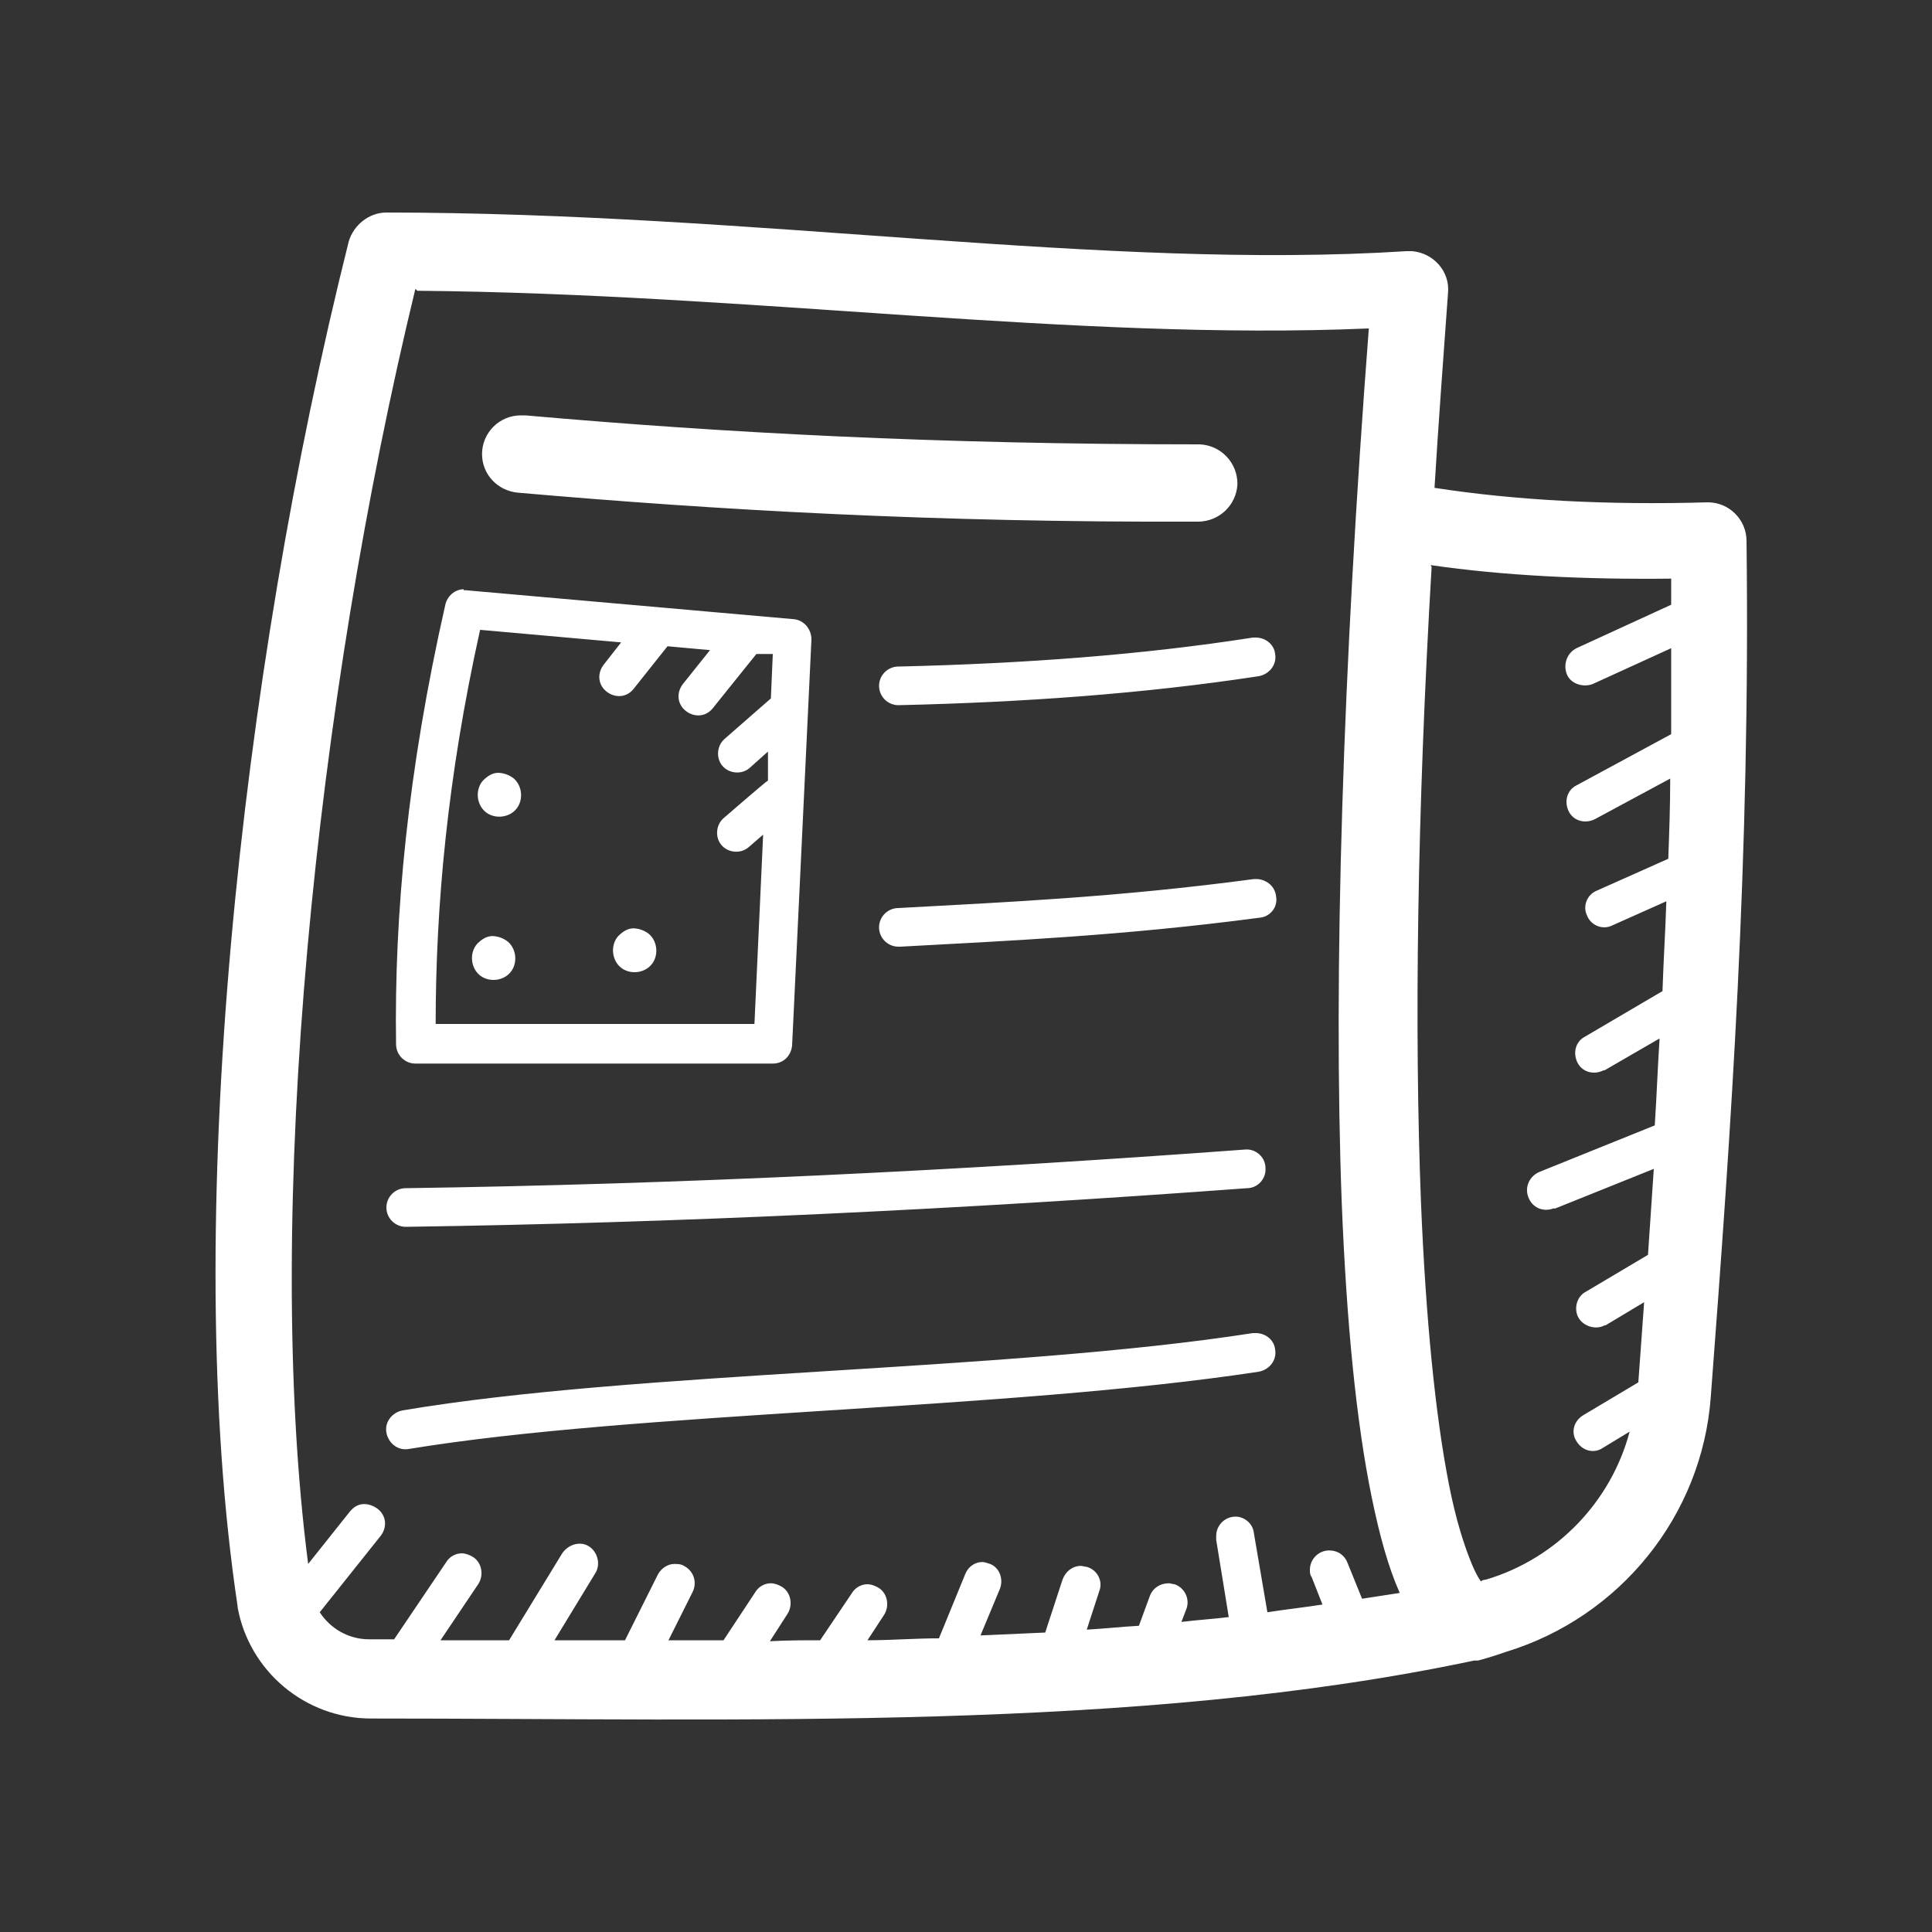 <?xml version="1.0" encoding="UTF-8"?>
<svg xmlns="http://www.w3.org/2000/svg" version="1.1" viewBox="0 0 200 200">
  <rect x="0" y="0" width="200" height="200" fill="#333333" stroke="none"/>
  <defs>
    <style>
      .cls-1 {
        fill: #fff;
      }
    </style>
  </defs>
  <!-- Generator: Adobe Illustrator 28.7.1, SVG Export Plug-In . SVG Version: 1.2.0 Build 142)  -->
  <g>
    <g id="Layer_1">
      <path class="cls-1" d="M40,22c-1.8,0-3.4,1.3-3.9,3-11.3,45.1-17.4,102-11.5,141.3,0,0,0,0,0,.1,1.2,6.6,7,11.5,13.8,11.5,39,0,79.3,1.4,114.2-6,0,0,.2,0,.2,0,0,0,0,0,0,0,0,0,.2,0,.2,0,0,0,0,0,0,0,0,0,1.2-.3,2.9-.9h0c11.8-3.6,20.3-14.1,21.2-26.4h0c2.1-27.7,4.1-55.7,3.7-88.6,0-2.2-1.8-4-4-4,0,0,0,0,0,0-10.4.3-19.9-.2-28.3-1.5.4-6.6.9-13.3,1.4-20.2.2-2.2-1.5-4.1-3.7-4.3-.2,0-.4,0-.6,0-31.3,2-67.3-4-105.8-4ZM43.2,30.1c34.7.3,68,5.2,98.5,3.9-2.7,35.2-3.7,66.9-2.8,90.6.5,12.4,1.5,22.6,3.1,30.4.8,3.9,1.7,7.2,2.9,9.9,0,0,0,0,0,0-1.3.2-2.6.4-3.9.6l-1.5-3.7c-.3-.8-1-1.3-1.9-1.3-1.1,0-2,.9-2,2,0,.3,0,.5.2.8l1.1,2.8c-1.9.3-3.8.5-5.7.8l-1.4-8.2c-.1-1-1-1.7-1.9-1.7-1.1,0-2,.9-2,2,0,.1,0,.3,0,.4l1.3,8c-1.6.2-3.3.3-4.9.5l.5-1.3c.4-1-.1-2.2-1.2-2.6-.2,0-.4-.1-.6-.1-.9,0-1.7.5-2,1.4l-1.1,3c-1.8.1-3.6.3-5.4.4l1.3-4c.4-1-.2-2.2-1.3-2.5-.2,0-.4-.1-.6-.1-.9,0-1.6.6-1.9,1.4l-1.8,5.5c-2.2.1-4.5.2-6.7.3l2-4.8c.4-1,0-2.2-1-2.6-.3-.1-.6-.2-.8-.2-.8,0-1.5.5-1.8,1.3l-2.7,6.6c-2.5,0-4.9.2-7.4.2l1.7-2.6c.6-.9.4-2.2-.5-2.8-.3-.2-.8-.4-1.2-.4-.7,0-1.3.4-1.6.9l-3.3,4.9c-1.7,0-3.4,0-5.2.1l1.8-2.8c.6-.9.4-2.2-.5-2.8-.3-.2-.8-.4-1.2-.4-.7,0-1.3.4-1.6.9l-3.3,5c-1.9,0-3.8,0-5.7,0l2.5-5c.5-1,.1-2.2-.9-2.7-.3-.2-.7-.2-1-.2-.7,0-1.4.5-1.7,1.1l-3.4,6.8c-2.4,0-4.9,0-7.3,0l4.2-6.9c.6-.9.3-2.2-.6-2.8-.3-.2-.6-.3-1-.3-.7,0-1.4.4-1.8,1l-5.5,9c-2.4,0-4.7,0-7.1,0l3.9-5.8c.6-.9.4-2.2-.5-2.8-.3-.2-.8-.4-1.2-.4-.7,0-1.3.4-1.6.9l-5.4,8c-.9,0-1.8,0-2.6,0h0c-2.1,0-4-1.1-5.1-2.8l6.3-7.9c.7-.9.6-2.1-.3-2.8-.4-.3-.9-.5-1.4-.5-.6,0-1.1.3-1.5.8l-4.3,5.4c-4.7-36.4.8-89.5,11.1-132ZM53.9,43c-2.2,0-4,1.8-4,4,0,2.1,1.6,3.8,3.7,4,20.6,1.8,43.1,3.1,70.4,3,2.2,0,4-1.7,4.1-3.9,0-2.2-1.7-4-3.9-4.1,0,0,0,0-.1,0-27.1,0-49.3-1.2-69.7-3-.1,0-.3,0-.4,0ZM148.1,58.5c7.6,1.1,16,1.5,24.9,1.4,0,.9,0,1.8,0,2.7l-9.8,4.5c-1,.5-1.4,1.7-1,2.7s1.7,1.4,2.7,1l8.1-3.7c0,3,0,6,0,8.9l-9.8,5.3c-1,.5-1.3,1.7-.8,2.7s1.7,1.3,2.7.8l7.8-4.2c0,2.8-.1,5.5-.2,8.3l-7.4,3.3c-1,.4-1.5,1.6-1,2.6.4,1,1.6,1.5,2.6,1,0,0,0,0,0,0l5.6-2.5c-.1,3.1-.3,6.2-.4,9.3l-8,4.7c-1,.5-1.3,1.7-.8,2.7s1.7,1.3,2.7.8c0,0,0,0,.1,0l5.7-3.3c-.2,3-.3,6-.5,9l-11.9,4.8c-1,.4-1.6,1.5-1.2,2.6s1.5,1.6,2.6,1.2c0,0,.1,0,.2,0l10.2-4.1c-.2,3-.4,5.9-.6,8.9l-6.4,3.8c-1,.5-1.3,1.8-.8,2.7s1.8,1.3,2.7.8c0,0,0,0,.1,0l4-2.4c-.2,2.8-.4,5.6-.6,8.3l-5.7,3.4c-1,.6-1.3,1.8-.7,2.7.6,1,1.8,1.3,2.7.7,0,0,0,0,0,0l2.8-1.7c-1.9,7.2-7.5,13.1-14.8,15.3-.4.1-.3,0-.6.2-.3-.4-.6-1-.9-1.7-.8-1.9-1.7-4.7-2.4-8.3-1.4-7.1-2.4-17.1-2.9-29.2-.7-17.9-.4-40.4,1.1-65.8ZM48,61c-.9,0-1.7.7-1.9,1.6-3.9,17.2-5.3,32.1-5.1,45.5,0,1.1.9,2,2,2h37c1.1,0,1.9-.8,2-1.9l2-42c0-1.1-.8-2-1.8-2.1l-34-3c0,0-.1,0-.2,0ZM49.7,65.2l14.6,1.3-1.8,2.3c-.7.9-.6,2.1.3,2.8s2.1.6,2.8-.3l3.5-4.4,4.4.4-2.8,3.5c-.7.9-.6,2.1.3,2.8s2.1.6,2.8-.3l4.5-5.6h1.7c0,.1-.2,4.6-.2,4.6,0,0,0,0,0,0l-4.8,4.2c-.8.7-.9,2-.2,2.8s2,.9,2.8.2l1.9-1.7v3c-.1,0-4.6,3.9-4.6,3.9-.8.7-.9,2-.2,2.8.7.8,2,.9,2.8.2,0,0,0,0,0,0l1.5-1.3-.9,19.6h-33c0-12.1,1.2-25.5,4.6-40.8ZM130,66c-.1,0-.2,0-.3,0-11.5,1.8-23.8,2.7-36.7,3-1.1,0-2,.9-2,2s.9,2,2,2h0c13.1-.3,25.5-1.2,37.3-3,1.1-.2,1.9-1.2,1.7-2.3-.1-1-1-1.7-2-1.7ZM51.6,80c-.6,0-1.1.3-1.6.8-.8.9-.7,2.4.2,3.2.9.8,2.4.7,3.2-.2s.7-2.4-.2-3.2c-.5-.4-1.1-.6-1.7-.6ZM130.1,91c-.1,0-.2,0-.3,0-14.2,1.9-25.9,2.4-36.8,3-1.1,0-2,.9-2,2,0,1.1.9,2,2,2,0,0,.1,0,.2,0,10.9-.6,22.8-1.1,37.2-3,1.1-.1,1.9-1.1,1.7-2.2-.1-1-.9-1.7-1.9-1.8ZM65.6,96.1c-.6,0-1.1.3-1.6.8-.8.9-.7,2.4.2,3.2.9.8,2.4.7,3.2-.2.8-.9.7-2.4-.2-3.2-.5-.4-1.1-.6-1.7-.6ZM51,96.9c-.6,0-1.1.3-1.6.8-.8.9-.7,2.4.2,3.2.9.8,2.4.7,3.2-.2s.7-2.4-.2-3.2c-.5-.4-1.1-.6-1.7-.6ZM129,119s0,0-.1,0c-29.8,2.2-58.8,3.6-86.9,4-1.1,0-2,.9-2,2s.9,2,2,2c28.2-.4,57.3-1.8,87.1-4,1.1,0,2-1,1.9-2.1,0-1.1-1-2-2.1-1.9ZM130,138c-.1,0-.2,0-.3,0-25.7,4-63.7,3.9-88,8-1.1.2-1.9,1.2-1.7,2.3.2,1.1,1.2,1.9,2.3,1.7,0,0,0,0,0,0,23.7-3.9,61.7-4,88-8,1.1-.2,1.9-1.2,1.7-2.3-.1-1-1-1.7-2-1.7Z"/>
    </g>
  </g>
</svg>